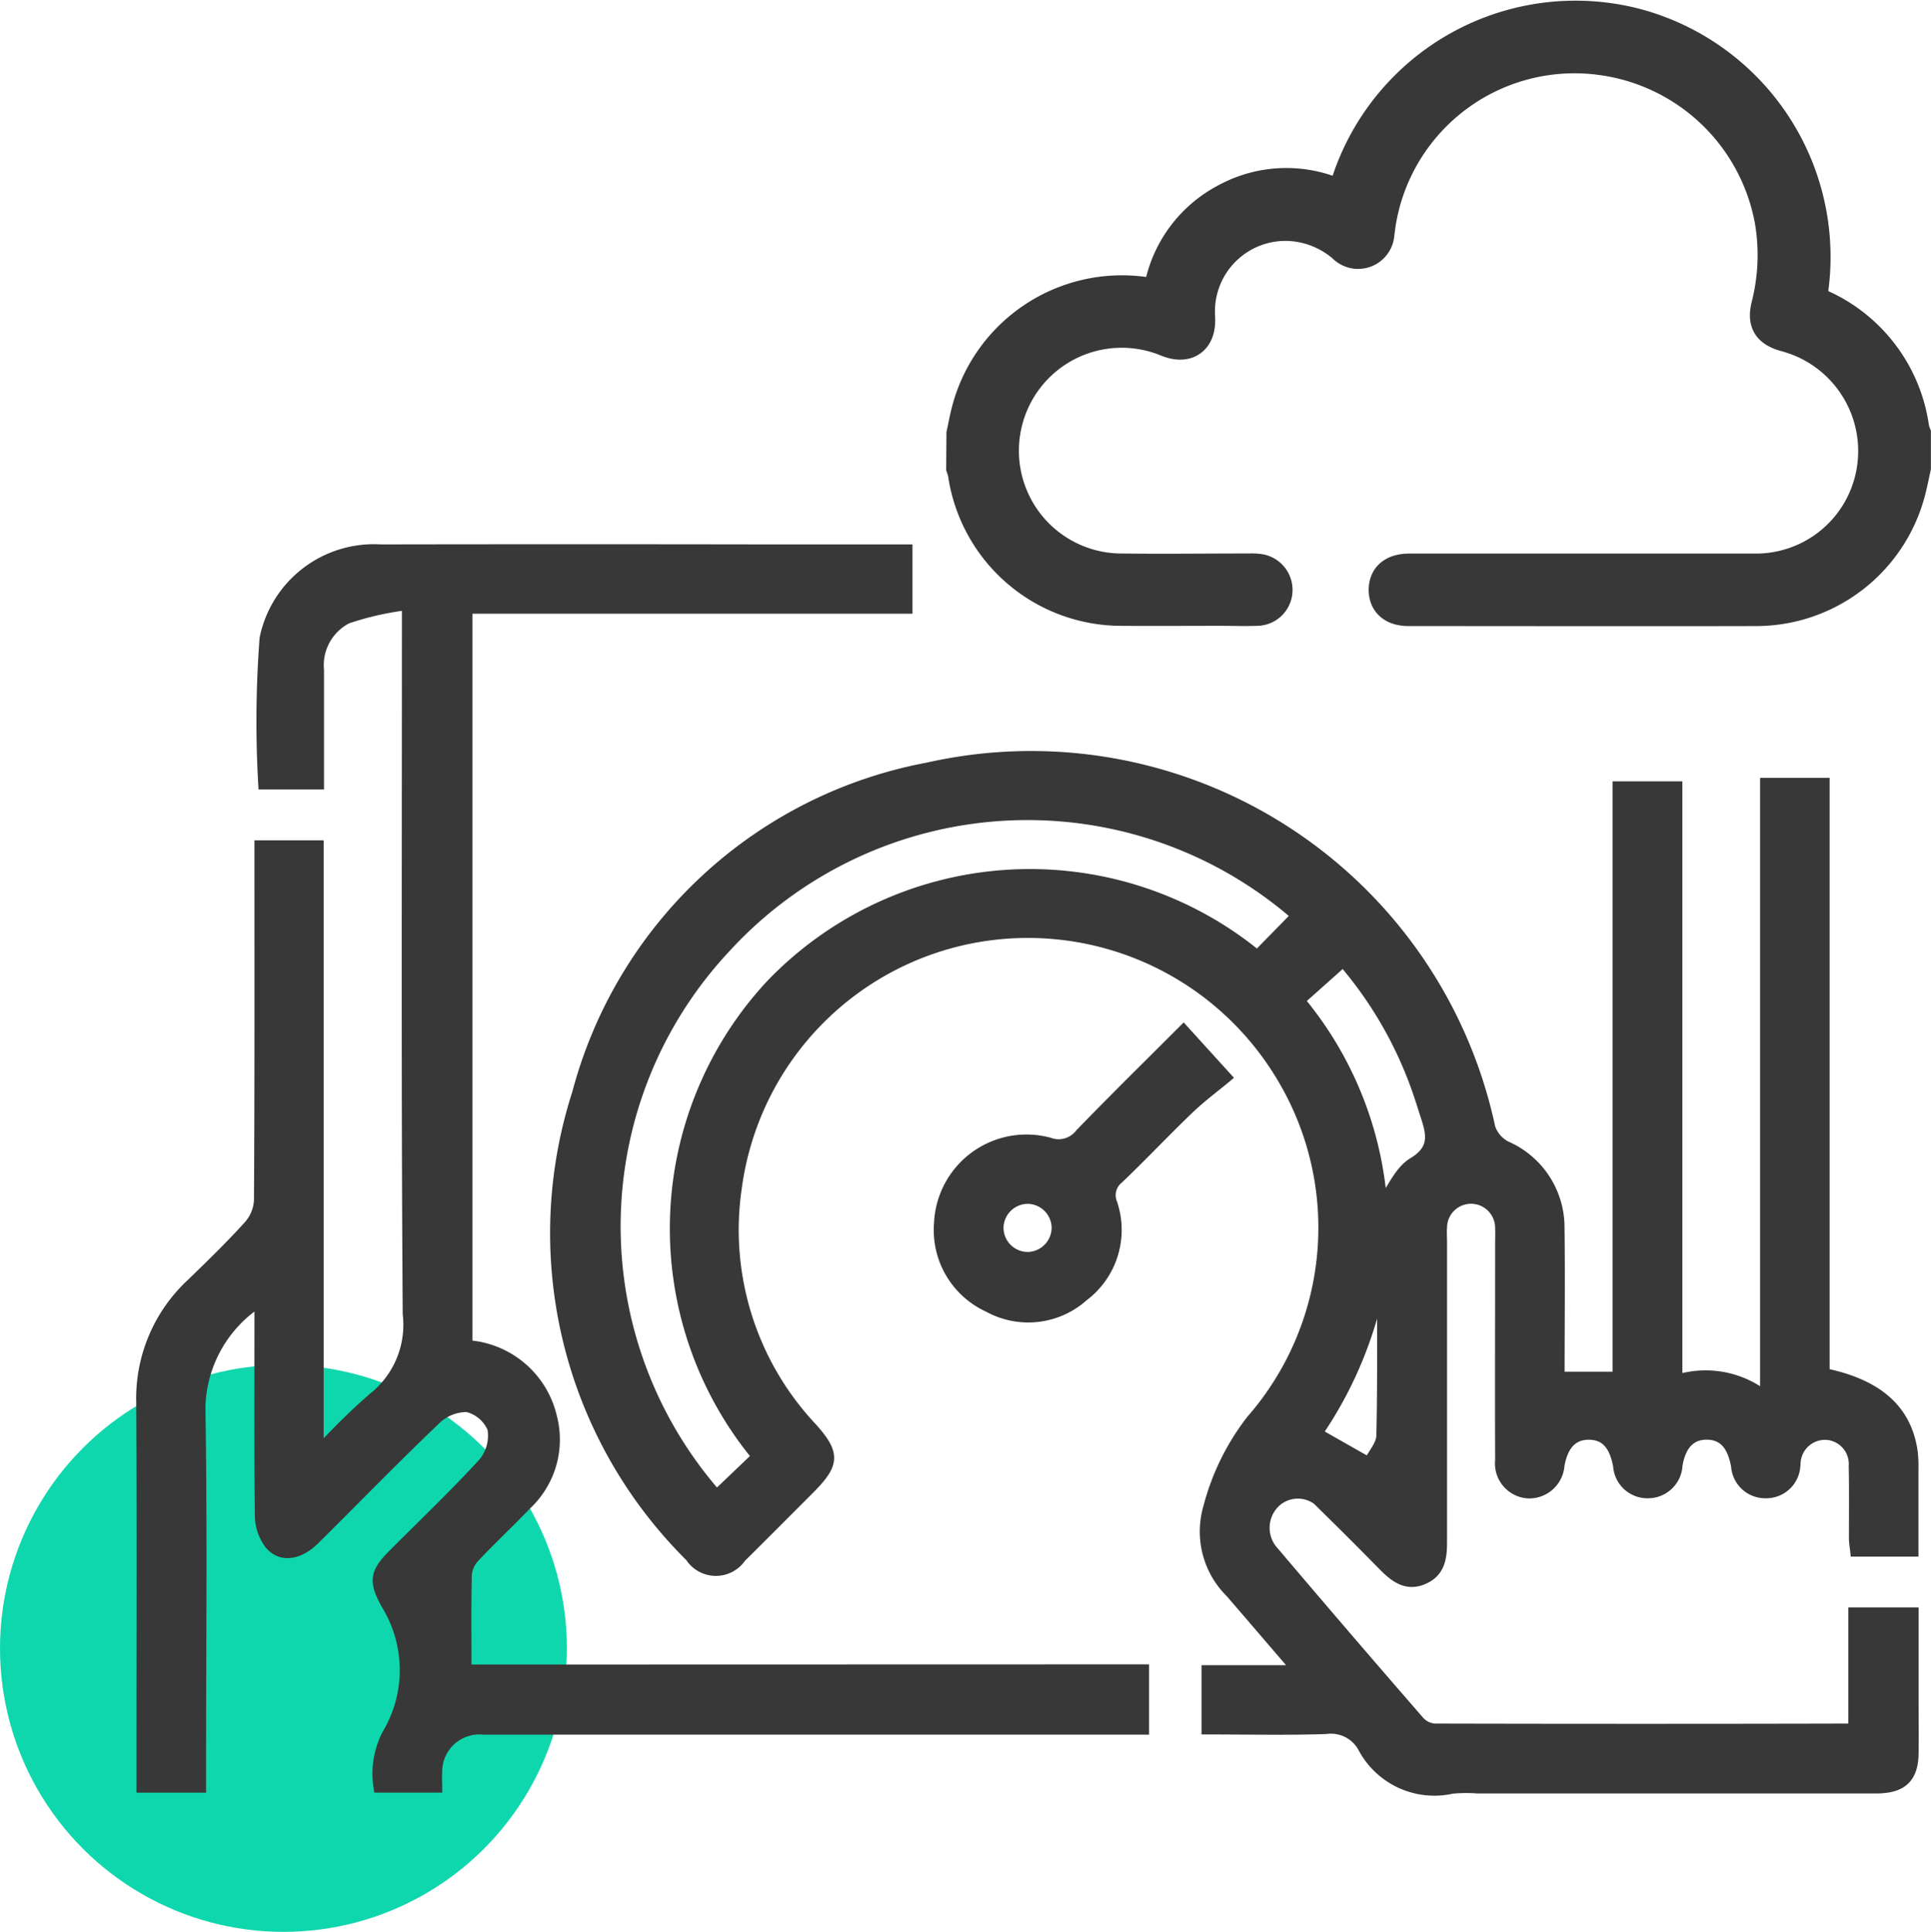 <svg xmlns="http://www.w3.org/2000/svg" width="54.499" height="54.517" viewBox="0 0 54.499 54.517">
  <g id="_01" data-name="01" transform="translate(-304 -2897.483)">
    <circle id="Ellipse_131" data-name="Ellipse 131" cx="8" cy="8" r="8" transform="translate(304 2936)" fill="#0fd7ad"/>
    <path id="Path_30771" data-name="Path 30771" d="M-1846.16-656.673h1.653v-16.66h1.671v16.745a2.722,2.722,0,0,1,2.493.464v-17.307h1.663v16.659c1.529.312,2.335,1.047,2.49,2.244a3.749,3.749,0,0,1,.017.467c0,.759,0,1.519,0,2.307h-1.626c-.012-.114-.036-.245-.036-.376,0-.676.007-1.353-.006-2.028a.833.833,0,0,0-.766-.89.839.839,0,0,0-.89.764c-.006.034,0,.07-.008.1a.815.815,0,0,1-.82.783.816.816,0,0,1-.837-.763c-.11-.6-.373-.884-.828-.89s-.746.286-.842.871a.824.824,0,0,1-.823.782.819.819,0,0,1-.836-.764c-.109-.6-.373-.884-.829-.888s-.739.286-.843.872a.847.847,0,0,1-.874.784.838.838,0,0,1-.784-.925c-.007-2.029,0-4.057,0-6.086,0-.156.007-.313,0-.468a.831.831,0,0,0-.822-.836.828.828,0,0,0-.835.821c-.011.138,0,.277,0,.416q0,4.239,0,8.478c0,.445-.065.836-.526,1.03s-.789-.053-1.1-.365q-.838-.854-1.692-1.692a.935.935,0,0,0-1.382-.114,1,1,0,0,0-.035,1.407q2.035,2.4,4.1,4.775a.65.65,0,0,0,.429.213q5.851.014,11.7,0a.54.54,0,0,0,.131-.047v-3.232h1.684v2.466c0,.5.006,1.006,0,1.508-.011.688-.319.977-1.05.978q-5.617,0-11.235,0a4.384,4.384,0,0,0-.727.006,2.276,2.276,0,0,1-2.529-1.183,1.036,1.036,0,0,0-1.038-.5c-1.107.036-2.215.011-3.359.011v-1.655h2.561c-.687-.8-1.285-1.5-1.89-2.2a2.418,2.418,0,0,1-.621-2.406,6.805,6.805,0,0,1,1.209-2.458,8.258,8.258,0,0,0,.914-9.592,8.345,8.345,0,0,0-8.774-4.021,8.294,8.294,0,0,0-6.669,7.022,8.156,8.156,0,0,0,2.126,6.811c.643.721.64,1-.054,1.7-.649.65-1.295,1.3-1.95,1.948a.855.855,0,0,1-1.428-.016,12.85,12.85,0,0,1-3.188-13.078,12.632,12.632,0,0,1,9.889-9.183,13.246,13.246,0,0,1,15.867,10.156.924.924,0,0,0,.453.526,2.494,2.494,0,0,1,1.5,2.308C-1846.144-659.472-1846.16-658.069-1846.16-656.673Zm-22.639,2.243a10.1,10.1,0,0,1,.386-13.307,10.127,10.127,0,0,1,13.731-.826l1.107-1.131a11.56,11.56,0,0,0-16.138.926,11.5,11.5,0,0,0-.23,15.43Zm17.632-7.127c.287-.4.495-.928.882-1.162.635-.383.524-.818.353-1.338-.059-.181-.113-.363-.175-.543a11.265,11.265,0,0,0-2.152-3.8l-1.233,1.1A10.146,10.146,0,0,1-1851.166-661.556Zm-.37,7.3c.122-.241.358-.5.364-.755.035-1.547.018-3.1.018-4.644a11.306,11.306,0,0,1-1.839,4.572Z" transform="translate(2194.168 3593.015)" fill="#383838" stroke="#383838" stroke-width="0.3"/>
    <path id="Path_30772" data-name="Path 30772" d="M-1930.013-684.648v1.684h-18.631a1.2,1.2,0,0,0-1.318,1.236c-.012.12,0,.242,0,.4h-1.639a2.424,2.424,0,0,1,.236-1.489,3.537,3.537,0,0,0-.015-3.664c-.364-.656-.338-.892.183-1.416.856-.86,1.74-1.7,2.556-2.592a1.206,1.206,0,0,0,.253-.968,1.042,1.042,0,0,0-.722-.611,1.269,1.269,0,0,0-.9.369c-1.153,1.1-2.266,2.246-3.4,3.37-.446.443-.95.52-1.269.137a1.355,1.355,0,0,1-.271-.8c-.023-1.82-.012-3.641-.012-5.461v-.588a3.644,3.644,0,0,0-1.683,2.985c.055,3.38.018,6.761.018,10.142v.588h-1.665v-.538c0-3.433.012-6.866-.006-10.3a4.412,4.412,0,0,1,1.387-3.352c.561-.542,1.122-1.087,1.645-1.664a1.174,1.174,0,0,0,.291-.713c.019-3.138.013-6.276.013-9.414v-.595h1.654v17.11a18.059,18.059,0,0,1,1.547-1.523,2.632,2.632,0,0,0,.984-2.373c-.045-6.415-.023-12.83-.023-19.245v-.766a8.588,8.588,0,0,0-1.692.382,1.481,1.481,0,0,0-.806,1.466c0,1.057,0,2.114,0,3.212h-1.557a31.094,31.094,0,0,1,.038-4.114,3.142,3.142,0,0,1,3.267-2.5q5.461-.009,10.923,0h3.937v1.656h-12.419v20.8a2.62,2.62,0,0,1,2.384,2.012,2.515,2.515,0,0,1-.712,2.479c-.479.5-.987.975-1.463,1.479a.815.815,0,0,0-.225.484c-.022.882-.01,1.765-.01,2.7Z" transform="translate(2266.293 3629.249)" fill="#383838" stroke="#383838" stroke-width="0.3"/>
    <path id="Path_30775" data-name="Path 30775" d="M-1789.329-618.484l1.209,1.331c-.315.262-.7.547-1.047.877-.675.646-1.315,1.328-1.992,1.973a.607.607,0,0,0-.185.716,2.336,2.336,0,0,1-.811,2.608,2.327,2.327,0,0,1-2.672.309,2.383,2.383,0,0,1-1.393-2.358,2.462,2.462,0,0,1,3.093-2.277.773.773,0,0,0,.887-.253C-1791.292-616.538-1790.318-617.494-1789.329-618.484Zm-3.571,5.573a.837.837,0,0,0-.824-.821.838.838,0,0,0-.834.811.835.835,0,0,0,.849.847A.84.84,0,0,0-1792.9-612.911Z" transform="translate(2126.731 3545.037)" fill="#383838" stroke="#383838" stroke-width="0.3"/>
    <path id="Path_30783" data-name="Path 30783" d="M-1931.25-362.907c.04-.186.075-.374.12-.559a4.457,4.457,0,0,1,5.22-3.33c.058.012.118.016.2.026a3.529,3.529,0,0,1,1.893-2.726,3.511,3.511,0,0,1,3.289-.016,6.727,6.727,0,0,1,8.25-4.9,6.743,6.743,0,0,1,4.861,7.77c.064.03.133.063.2.094a4.412,4.412,0,0,1,2.705,3.495,1.006,1.006,0,0,0,.046.147v.942c-.045.2-.084.407-.136.609a4.431,4.431,0,0,1-4.32,3.369c-3.26.008-6.521,0-9.781,0-.41,0-.635-.192-.63-.53s.234-.516.649-.516q4.878,0,9.755,0a3.385,3.385,0,0,0,3.323-2.624,3.417,3.417,0,0,0-2.294-4.026c-.05-.016-.1-.03-.15-.044-.468-.129-.6-.341-.484-.805a5.816,5.816,0,0,0,.093-2.41,5.667,5.667,0,0,0-4.806-4.59,5.612,5.612,0,0,0-6.311,4.619c-.021.111-.028.225-.048.336a.526.526,0,0,1-.908.346,2.6,2.6,0,0,0-1.312-.6,2.49,2.49,0,0,0-2.846,2.452c0,.07,0,.139.006.209.023.564-.311.8-.838.587a3.4,3.4,0,0,0-4.619,2.406,3.4,3.4,0,0,0,3.236,4.141c1.229.016,2.458,0,3.688,0a1.545,1.545,0,0,1,.287.014.523.523,0,0,1,.429.545.512.512,0,0,1-.5.483c-.348.012-.7,0-1.046,0-.942,0-1.883.007-2.825,0a4.445,4.445,0,0,1-4.355-3.8,1.435,1.435,0,0,0-.048-.174Z" transform="translate(2262.462 3272.637)" fill="#383838" stroke="#383838" stroke-width="1"/>
  </g>
</svg>
